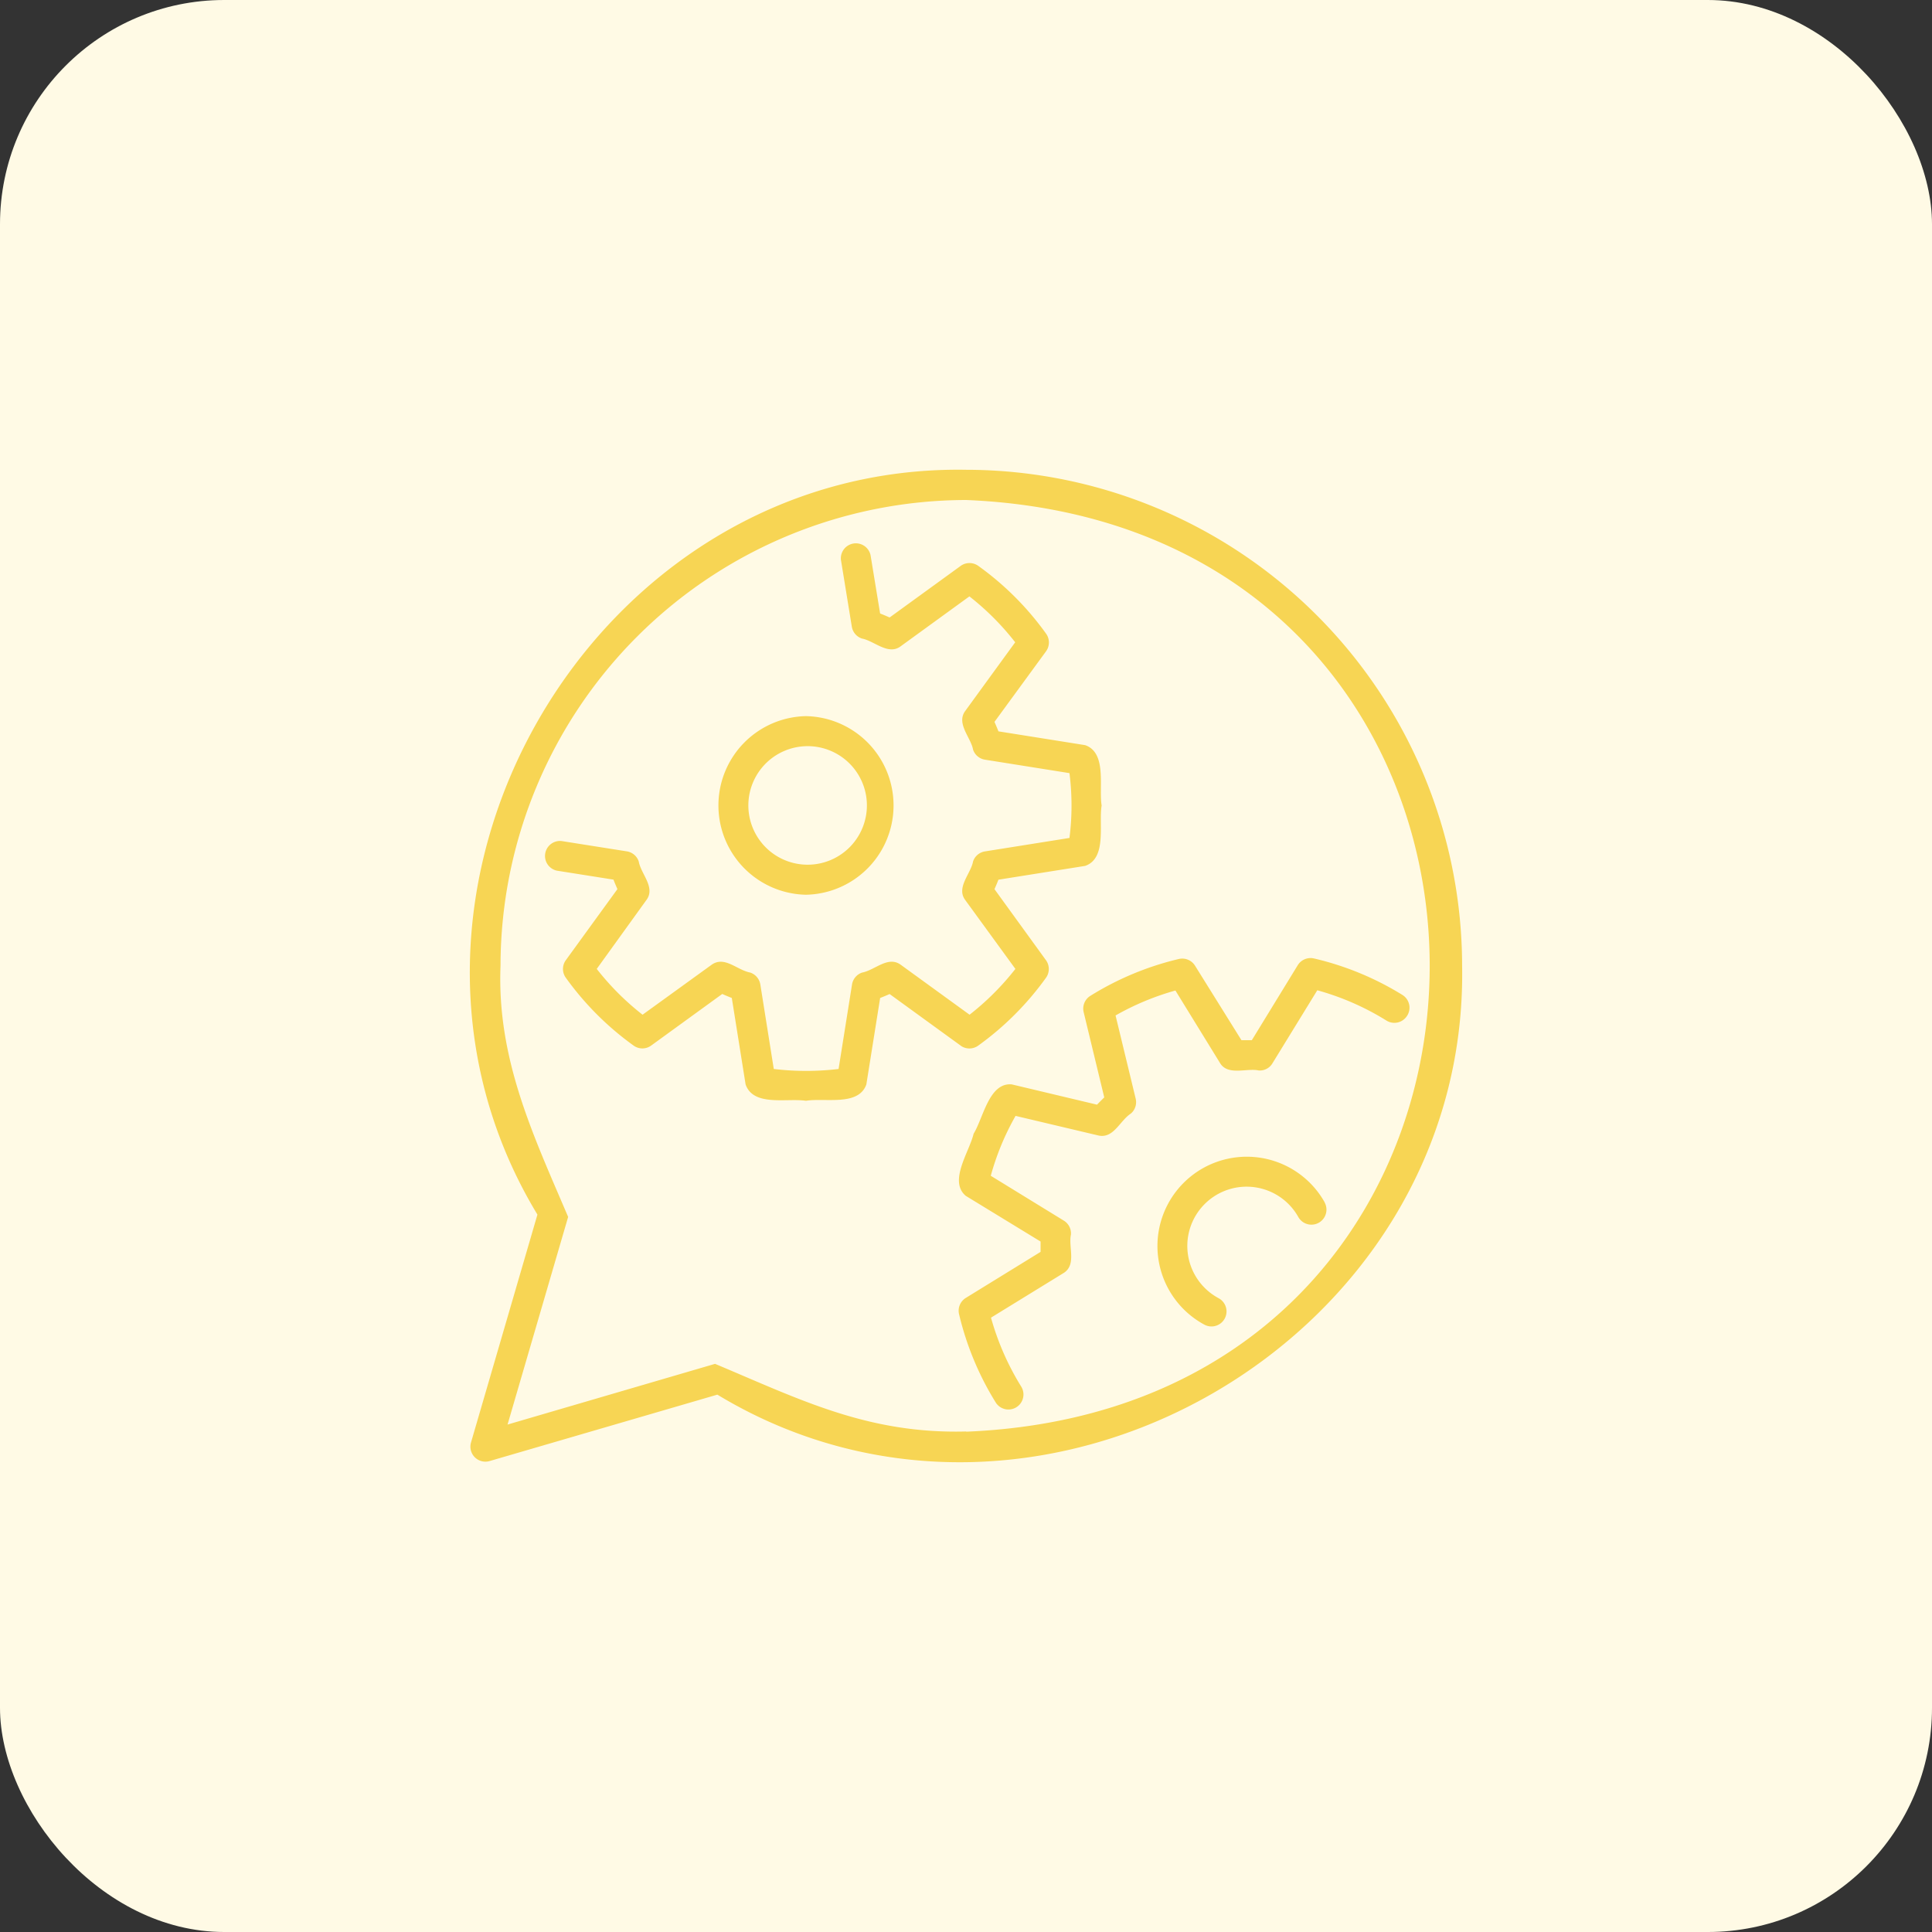 <svg xmlns="http://www.w3.org/2000/svg" width="112" height="112" viewBox="0 0 112 112">
  <rect x="0" y="0" width="112" height="112" fill="#333333" stroke="none"/>
  <g id="ap_9" transform="translate(-1230 -2387)">
    <rect id="Rectangle_1559" data-name="Rectangle 1559" width="112" height="112" rx="13" transform="translate(1230 2387)" fill="#fffae5"/>
    <g id="Layer_2" data-name="Layer 2" transform="translate(1257.236 2414.232)">
      <g id="Layer_1" data-name="Layer 1" transform="translate(0 0)">
        <path id="technical_support" data-name="technical support" d="M28.781,0C7.038-.377-7.316,24.615,3.919,43.177L.07,56.384A.869.869,0,0,0,1.15,57.464l13.2-3.849C32.927,64.85,57.914,50.493,57.524,28.753A28.779,28.779,0,0,0,28.781,0Zm0,55.75c-5.722.156-9.662-1.865-14.565-3.92L2.187,55.349,5.7,43.312c-2-4.695-4.138-9.137-3.92-14.56a27.034,27.034,0,0,1,27-27c35.822,1.483,35.819,52.53,0,54.01Zm-.325-22.368-4.12-2.991c-.179.081-.364.156-.549.229l-.8,5.012c-.455,1.28-2.388.765-3.5.947-1.111-.166-3.043.354-3.5-.947l-.8-5.014c-.19-.073-.375-.151-.554-.231l-4.12,2.991a.866.866,0,0,1-1.02,0,17.119,17.119,0,0,1-3.927-3.93.866.866,0,0,1,0-1.02l2.991-4.12c-.081-.182-.159-.367-.229-.549l-3.282-.52a.871.871,0,0,1,.26-1.719l3.795.6a.869.869,0,0,1,.692.588c.125.715.962,1.48.468,2.2L7.358,28.935a15.363,15.363,0,0,0,2.656,2.655l4.031-2.916c.749-.489,1.436.325,2.213.473a.876.876,0,0,1,.583.689l.78,4.9a15.912,15.912,0,0,0,3.756,0l.78-4.9a.876.876,0,0,1,.583-.689c.741-.138,1.48-.968,2.213-.473l4.018,2.916a15.457,15.457,0,0,0,2.656-2.655L28.7,24.914c-.5-.715.351-1.519.473-2.208a.866.866,0,0,1,.689-.583l4.9-.78a14.9,14.9,0,0,0,0-3.758l-4.9-.78a.871.871,0,0,1-.689-.583c-.12-.687-.97-1.493-.473-2.213L31.616,10a15.4,15.4,0,0,0-2.655-2.661l-4.018,2.918c-.715.494-1.522-.351-2.211-.473a.876.876,0,0,1-.585-.674l-.635-3.9a.871.871,0,0,1,1.719-.26l.554,3.381c.182.07.367.148.551.231l4.12-2.991a.874.874,0,0,1,1.02,0A17.01,17.01,0,0,1,33.406,9.5a.874.874,0,0,1,0,1.02l-2.991,4.094c.081.185.159.367.229.549l5.028.8c1.28.447.78,2.447.955,3.5-.182,1.04.328,3.053-.955,3.5l-5.028.8c-.07.182-.148.364-.229.549L33.4,28.43a.874.874,0,0,1,0,1.02,17.142,17.142,0,0,1-3.93,3.933.871.871,0,0,1-1.017,0Zm-8.968-8.747a5.178,5.178,0,0,0,0-10.354,5.178,5.178,0,0,0,0,10.354Zm0-8.612a3.436,3.436,0,1,1-3.341,3.434,3.436,3.436,0,0,1,3.341-3.434ZM49.557,42.478a.872.872,0,0,1-1.519.856,3.436,3.436,0,1,0-4.645,4.682.871.871,0,1,1-.837,1.527,5.178,5.178,0,1,1,7-7.077Zm4.78-10.83a.869.869,0,0,1-1.2.281,15.285,15.285,0,0,0-4.008-1.756l-2.6,4.234a.85.85,0,0,1-.806.414c-.663-.151-1.756.317-2.219-.408l-2.6-4.226a15.434,15.434,0,0,0-3.47,1.446L38.6,36.454a.866.866,0,0,1-.276.863c-.642.419-.994,1.449-1.862,1.28l-4.825-1.142A15.108,15.108,0,0,0,30.2,40.927l4.234,2.6a.869.869,0,0,1,.414.806c-.156.718.328,1.735-.406,2.219l-4.229,2.6a15.452,15.452,0,0,0,1.761,4.011.871.871,0,0,1-1.48.918,17.246,17.246,0,0,1-2.133-5.132.871.871,0,0,1,.393-.942l4.333-2.668v-.6L28.75,42.09c-1.012-.856.211-2.554.455-3.6.564-.913.892-2.981,2.213-2.861l4.942,1.176c.133-.14.276-.281.419-.421l-1.194-4.942a.871.871,0,0,1,.385-.944A17.166,17.166,0,0,1,41.1,28.36a.871.871,0,0,1,.944.393l2.689,4.315h.6l2.658-4.341a.876.876,0,0,1,.939-.4,17.109,17.109,0,0,1,5.139,2.12.869.869,0,0,1,.27,1.2Z" transform="translate(0 0.002)" fill="#f7d554"/>
      </g>
    </g>
  </g>
</svg>
